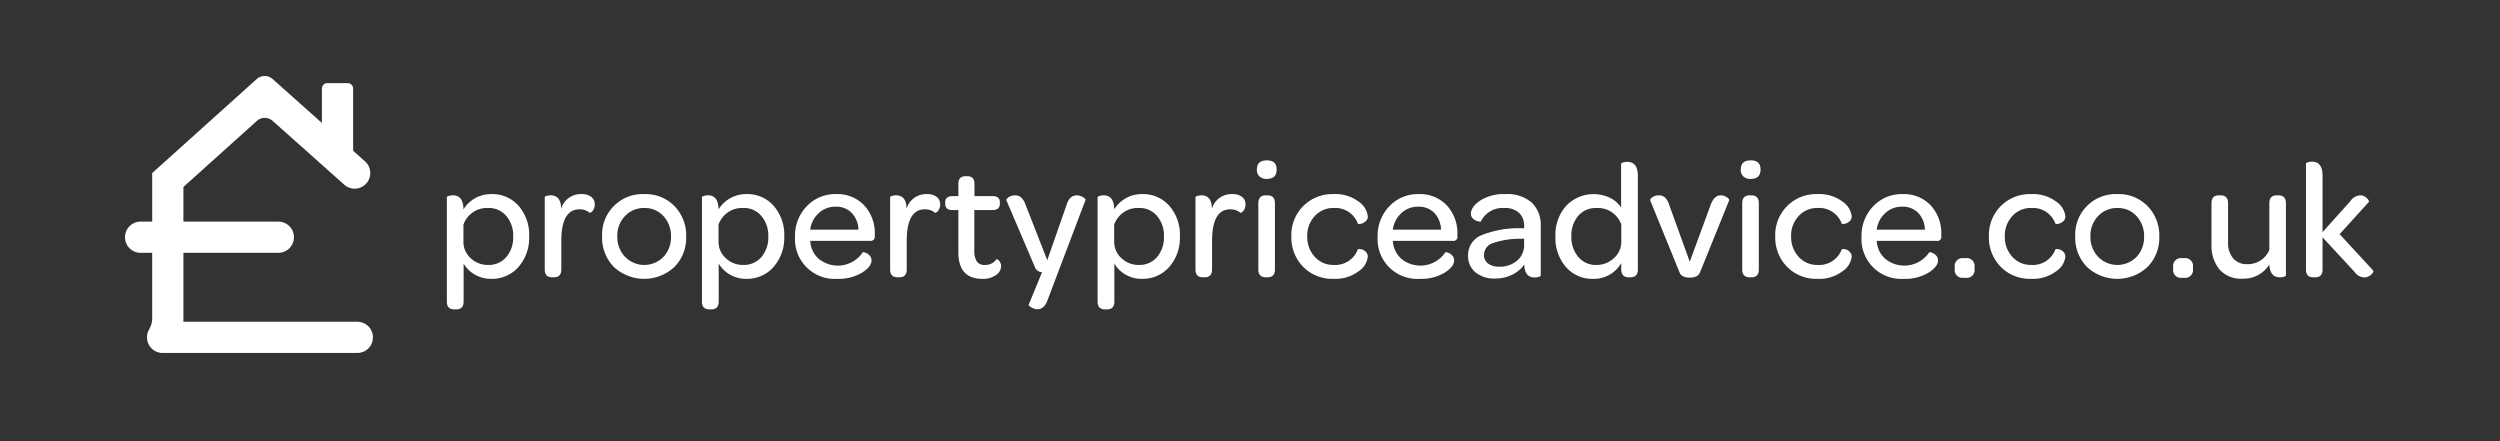 <svg id="Layer_1" data-name="Layer 1" xmlns="http://www.w3.org/2000/svg" width="200" height="35.292" viewBox="0 0 200 35.292">
  <rect x="0" y="0" width="200" height="35.292" fill="#333333" stroke="none"/>
  <defs>
    <style>
      .cls-1 {
        fill: #fff;
      }
    </style>
  </defs>
  <title>house-valuation-logos</title>
  <g>
    <g>
      <path class="cls-1" d="M35.748,24.125V15.771c0-.018.02-.037.06-.059a.675.675,0,0,1,.182-.06,1.238,1.238,0,0,1,.248-.025q.825,0,.838,1.123a2.587,2.587,0,0,1,2.253-1.222,2.779,2.779,0,0,1,2.156.937,3.497,3.497,0,0,1,.847,2.44,3.526,3.526,0,0,1-.855,2.453,2.807,2.807,0,0,1-2.182.949,2.512,2.512,0,0,1-1.331-.354,2.434,2.434,0,0,1-.875-.868v3.036q0,.63-.594.63h-.152Q35.748,24.752,35.748,24.125Zm1.327-4.808a1.753,1.753,0,0,0,.581,1.339,1.977,1.977,0,0,0,1.396.54,1.84,1.84,0,0,0,1.449-.628,2.403,2.403,0,0,0,.555-1.653,2.406,2.406,0,0,0-.555-1.639,1.804,1.804,0,0,0-1.423-.637,1.997,1.997,0,0,0-2.003,1.333v1.345Z"/>
      <path class="cls-1" d="M43.579,21.556V15.771c0-.018.02-.037.059-.059a.664.664,0,0,1,.18-.06A1.211,1.211,0,0,1,44.063,15.627q.817,0,.83,1.08A1.625,1.625,0,0,1,46.521,15.528a1.234,1.234,0,0,1,.778.221.729.729,0,0,1,.281.606.816.816,0,0,1-.092.394.588.588,0,0,1-.193.231c-.067.04-.105.057-.114.048a1.249,1.249,0,0,0-.817-.284q-1.458,0-1.458,2.525v2.281q0,.633-.588.633h-.15Q43.579,22.184,43.579,21.556Z"/>
      <path class="cls-1" d="M48.168,18.901a3.242,3.242,0,0,1,3.386-3.373,3.217,3.217,0,0,1,2.401.958,3.351,3.351,0,0,1,.939,2.448,3.305,3.305,0,0,1-.939,2.422,3.562,3.562,0,0,1-4.849-.003A3.352,3.352,0,0,1,48.168,18.901ZM50.002,17.283a2.245,2.245,0,0,0-.618,1.622A2.299,2.299,0,0,0,49.999,20.54a2.14,2.14,0,0,0,3.072.013,2.262,2.262,0,0,0,.608-1.618,2.328,2.328,0,0,0-.601-1.646,2.003,2.003,0,0,0-1.536-.649A2.047,2.047,0,0,0,50.002,17.283Z"/>
      <path class="cls-1" d="M56.156,24.125V15.771c0-.018.02-.037.06-.059a.675.675,0,0,1,.182-.06A1.238,1.238,0,0,1,56.645,15.627q.825,0,.838,1.123a2.587,2.587,0,0,1,2.253-1.222,2.779,2.779,0,0,1,2.156.937,3.497,3.497,0,0,1,.847,2.44,3.526,3.526,0,0,1-.855,2.453,2.807,2.807,0,0,1-2.182.949,2.512,2.512,0,0,1-1.331-.354,2.434,2.434,0,0,1-.875-.868v3.036q0,.63-.594.63h-.152Q56.156,24.752,56.156,24.125Zm1.327-4.808a1.753,1.753,0,0,0,.581,1.339,1.977,1.977,0,0,0,1.396.54,1.84,1.84,0,0,0,1.449-.628,2.403,2.403,0,0,0,.555-1.653,2.406,2.406,0,0,0-.555-1.639,1.804,1.804,0,0,0-1.423-.637,1.997,1.997,0,0,0-2.003,1.333v1.345Z"/>
      <path class="cls-1" d="M63.602,18.947a3.39,3.39,0,0,1,.935-2.444,3.125,3.125,0,0,1,2.354-.975,2.942,2.942,0,0,1,2.242.899,3.27,3.27,0,0,1,.85,2.343V18.875a.431.431,0,0,1-.085.305.437.437,0,0,1-.315.088H64.818a2.064,2.064,0,0,0,.67,1.429,2.409,2.409,0,0,0,3.533-.513c.017-.018.08-.011.186.02a.851.851,0,0,1,.337.211.549.549,0,0,1,.176.419q0,.5-.771.987a3.646,3.646,0,0,1-1.974.487,3.178,3.178,0,0,1-3.373-3.36Zm1.216-.575h3.856a2.027,2.027,0,0,0-.536-1.34,1.717,1.717,0,0,0-1.288-.497,1.927,1.927,0,0,0-1.353.517A2.154,2.154,0,0,0,64.818,18.372Z"/>
      <path class="cls-1" d="M71.211,21.556V15.771c0-.018.02-.037.059-.059a.663.663,0,0,1,.18-.06,1.211,1.211,0,0,1,.245-.025q.817,0,.83,1.08a1.625,1.625,0,0,1,1.628-1.179,1.234,1.234,0,0,1,.778.221.729.729,0,0,1,.281.606.816.816,0,0,1-.092.394.588.588,0,0,1-.193.231c-.067.04-.105.057-.114.048a1.249,1.249,0,0,0-.817-.284q-1.458,0-1.458,2.525v2.281q0,.633-.588.633h-.15Q71.211,22.184,71.211,21.556Z"/>
      <path class="cls-1" d="M75.617,16.295v-.094c0-.34.193-.509.579-.509h.474v-.978q0-.618.585-.618h.13q.573,0,.572.618v.978h1.469q.564,0,.564.495v.094c0,.348-.194.522-.583.522h-1.462v3.21a1.613,1.613,0,0,0,.196.895.74.74,0,0,0,.661.288,1.085,1.085,0,0,0,.915-.452c.017-.018.054-.009.111.026A.57.57,0,0,1,80,20.969a.633.633,0,0,1,.088.335.869.869,0,0,1-.409.699,1.778,1.778,0,0,1-1.088.305q-1.922,0-1.922-2.121V16.804H76.196Q75.617,16.804,75.617,16.295Z"/>
      <path class="cls-1" d="M80.506,16.013c-.009-.026.013-.071.065-.135a.707.707,0,0,1,.252-.173.892.892,0,0,1,.376-.078.735.735,0,0,1,.49.166,1.432,1.432,0,0,1,.353.579l1.739,4.445,1.542-4.419q.242-.778.83-.771a.85.85,0,0,1,.343.078,1.036,1.036,0,0,1,.271.16c.061.055.087.095.078.121l-3.04,8.021q-.268.738-.811.732a.847.847,0,0,1-.35-.078,1.157,1.157,0,0,1-.268-.16c-.063-.055-.09-.096-.082-.121l1.072-2.608a.601.601,0,0,1-.562-.379Z"/>
      <path class="cls-1" d="M87.808,24.125V15.771c0-.018.02-.037.06-.059a.675.675,0,0,1,.182-.06,1.238,1.238,0,0,1,.248-.025q.825,0,.838,1.123a2.587,2.587,0,0,1,2.253-1.222,2.779,2.779,0,0,1,2.156.937,3.497,3.497,0,0,1,.847,2.44,3.526,3.526,0,0,1-.855,2.453,2.807,2.807,0,0,1-2.182.949A2.512,2.512,0,0,1,90.023,21.954a2.434,2.434,0,0,1-.875-.868v3.036q0,.63-.594.63h-.152Q87.808,24.752,87.808,24.125Zm1.327-4.808a1.753,1.753,0,0,0,.581,1.339,1.977,1.977,0,0,0,1.396.54,1.84,1.84,0,0,0,1.449-.628,2.403,2.403,0,0,0,.555-1.653,2.406,2.406,0,0,0-.555-1.639,1.804,1.804,0,0,0-1.423-.637,1.997,1.997,0,0,0-2.003,1.333v1.345Z"/>
      <path class="cls-1" d="M95.639,21.556V15.771c0-.018.02-.037.059-.059a.663.663,0,0,1,.18-.06,1.211,1.211,0,0,1,.245-.025q.817,0,.83,1.08a1.625,1.625,0,0,1,1.628-1.179,1.234,1.234,0,0,1,.778.221.729.729,0,0,1,.281.606.816.816,0,0,1-.092.394.588.588,0,0,1-.193.231c-.067.04-.105.057-.114.048a1.249,1.249,0,0,0-.817-.284q-1.458,0-1.458,2.525v2.281q0,.633-.588.633h-.15Q95.639,22.184,95.639,21.556Z"/>
      <path class="cls-1" d="M100.549,13.574q0-.751.807-.745.782,0,.774.745,0,.738-.791.738a.816.816,0,0,1-.581-.196A.705.705,0,0,1,100.549,13.574Zm.117,7.981V16.268q0-.642.602-.641h.137q.589,0,.589.641v5.288q0,.627-.589.628h-.137Q100.666,22.184,100.666,21.556Z"/>
      <path class="cls-1" d="M103.308,18.901a3.266,3.266,0,0,1,3.362-3.373,3.09,3.09,0,0,1,2.022.604,1.633,1.633,0,0,1,.733,1.181.505.505,0,0,1-.188.401.793.793,0,0,1-.383.193c-.13.021-.203.02-.221-.007a1.924,1.924,0,0,0-1.938-1.262,1.984,1.984,0,0,0-1.511.645,2.271,2.271,0,0,0-.604,1.617,2.329,2.329,0,0,0,.601,1.645,1.971,1.971,0,0,0,1.514.65,1.924,1.924,0,0,0,1.938-1.262.915.915,0,0,1,.228,0,.661.661,0,0,1,.369.18.531.531,0,0,1,.194.422,1.626,1.626,0,0,1-.736,1.167,3.096,3.096,0,0,1-2.02.604,3.245,3.245,0,0,1-2.413-.961A3.331,3.331,0,0,1,103.308,18.901Z"/>
      <path class="cls-1" d="M110.21,18.947a3.39,3.39,0,0,1,.935-2.444,3.125,3.125,0,0,1,2.354-.975,2.94,2.94,0,0,1,2.242.899,3.27,3.27,0,0,1,.85,2.343V18.875a.328.328,0,0,1-.4.393h-4.764a2.066,2.066,0,0,0,.67,1.429,2.409,2.409,0,0,0,3.533-.513c.018-.018.08-.011.187.02a.858.858,0,0,1,.337.211.551.551,0,0,1,.176.419q0,.5-.771.987a3.648,3.648,0,0,1-1.975.487A3.178,3.178,0,0,1,110.21,18.947Zm1.216-.575h3.856a2.024,2.024,0,0,0-.535-1.34,1.718,1.718,0,0,0-1.288-.497,1.929,1.929,0,0,0-1.354.517A2.154,2.154,0,0,0,111.426,18.372Z"/>
      <path class="cls-1" d="M117.446,20.448a1.714,1.714,0,0,1,1.053-1.624,7.982,7.982,0,0,1,3.256-.563h.176v-.129a1.446,1.446,0,0,0-.409-1.109,1.683,1.683,0,0,0-1.189-.383,1.931,1.931,0,0,0-1.866,1.081c0,.017-.064.015-.193-.007a.887.887,0,0,1-.395-.189.519.519,0,0,1-.203-.435q0-.542.749-1.052a3.5,3.5,0,0,1,2-.51,3.005,3.005,0,0,1,2.105.67,2.462,2.462,0,0,1,.729,1.906v3.948c0,.034-.053.067-.156.098a1.168,1.168,0,0,1-.328.046q-.817,0-.83-1.04a2.503,2.503,0,0,1-.973.822,3.006,3.006,0,0,1-1.353.303,2.351,2.351,0,0,1-1.592-.502A1.674,1.674,0,0,1,117.446,20.448Zm1.274-.053a.823.823,0,0,0,.324.686,1.437,1.437,0,0,0,.9.252,2.085,2.085,0,0,0,1.429-.488,1.593,1.593,0,0,0,.557-1.255v-.499l-.367.014a6.368,6.368,0,0,0-2.145.351A.989.989,0,0,0,118.721,20.396Z"/>
      <path class="cls-1" d="M125.28,21.365a3.524,3.524,0,0,1-.846-2.447,3.502,3.502,0,0,1,.854-2.447,3.035,3.035,0,0,1,3.523-.638,2.223,2.223,0,0,1,.877.768V13.097c0-.018.023-.038.069-.062a.786.786,0,0,1,.186-.062,1.039,1.039,0,0,1,.234-.026q.851,0,.852,1.136v7.475q0,.627-.595.627h-.132q-.595,0-.601-.635v-.502a2.539,2.539,0,0,1-2.262,1.261A2.778,2.778,0,0,1,125.28,21.365ZM125.709,18.915a2.41,2.41,0,0,0,.557,1.641,1.806,1.806,0,0,0,1.427.641,2.036,2.036,0,0,0,1.415-.54,1.735,1.735,0,0,0,.596-1.339V17.959a1.988,1.988,0,0,0-1.984-1.319,1.851,1.851,0,0,0-1.46.624A2.409,2.409,0,0,0,125.709,18.915Z"/>
      <path class="cls-1" d="M132.011,16.013c-.009-.026.013-.071.065-.135a.698.698,0,0,1,.252-.173.891.891,0,0,1,.376-.078.736.736,0,0,1,.49.166,1.444,1.444,0,0,1,.353.625l1.634,4.523L136.842,16.418q.281-.791.816-.791a.813.813,0,0,1,.363.085.836.836,0,0,1,.252.173c.052.059.073.102.065.128l-2.341,5.785q-.176.412-.817.411-.64,0-.804-.386Z"/>
      <path class="cls-1" d="M139.261,13.574q0-.751.807-.745.782,0,.774.745,0,.738-.791.738a.816.816,0,0,1-.581-.196A.705.705,0,0,1,139.261,13.574Zm.117,7.981V16.268q0-.642.602-.641h.137q.589,0,.589.641v5.288q0,.627-.589.628h-.137Q139.377,22.184,139.378,21.556Z"/>
      <path class="cls-1" d="M142.019,18.901a3.266,3.266,0,0,1,3.363-3.373,3.094,3.094,0,0,1,2.022.604,1.635,1.635,0,0,1,.732,1.181.505.505,0,0,1-.188.401.79.79,0,0,1-.382.193c-.13.021-.204.02-.222-.007a1.923,1.923,0,0,0-1.938-1.262,1.986,1.986,0,0,0-1.512.645,2.271,2.271,0,0,0-.604,1.617,2.329,2.329,0,0,0,.601,1.645,1.974,1.974,0,0,0,1.515.65,1.923,1.923,0,0,0,1.938-1.262.915.915,0,0,1,.228,0,.655.655,0,0,1,.369.18.531.531,0,0,1,.194.422,1.626,1.626,0,0,1-.736,1.167,3.091,3.091,0,0,1-2.019.604,3.249,3.249,0,0,1-2.414-.961A3.335,3.335,0,0,1,142.019,18.901Z"/>
      <path class="cls-1" d="M148.922,18.947a3.39,3.39,0,0,1,.935-2.444,3.124,3.124,0,0,1,2.354-.975,2.942,2.942,0,0,1,2.242.899,3.27,3.27,0,0,1,.85,2.343V18.875a.328.328,0,0,1-.4.393H150.138a2.062,2.062,0,0,0,.67,1.429,2.409,2.409,0,0,0,3.533-.513c.018-.018.079-.011.187.02a.848.848,0,0,1,.336.211.548.548,0,0,1,.177.419q0,.5-.771.987a3.642,3.642,0,0,1-1.974.487,3.178,3.178,0,0,1-3.373-3.36Zm1.216-.575h3.856a2.029,2.029,0,0,0-.536-1.34,1.714,1.714,0,0,0-1.287-.497,1.929,1.929,0,0,0-1.354.517A2.154,2.154,0,0,0,150.138,18.372Z"/>
      <path class="cls-1" d="M156.381,21.523v-.158a.622.622,0,0,1,.702-.712h.171a.625.625,0,0,1,.709.712v.158a.619.619,0,0,1-.709.699h-.171A.616.616,0,0,1,156.381,21.523Z"/>
      <path class="cls-1" d="M159.113,18.901a3.266,3.266,0,0,1,3.363-3.373,3.094,3.094,0,0,1,2.022.604,1.635,1.635,0,0,1,.732,1.181.505.505,0,0,1-.188.401.789.789,0,0,1-.383.193c-.129.021-.203.02-.221-.007a1.924,1.924,0,0,0-1.938-1.262,1.984,1.984,0,0,0-1.511.645,2.271,2.271,0,0,0-.604,1.617,2.329,2.329,0,0,0,.601,1.645,1.973,1.973,0,0,0,1.514.65,1.924,1.924,0,0,0,1.938-1.262.915.915,0,0,1,.228,0,.661.661,0,0,1,.369.18.531.531,0,0,1,.194.422,1.626,1.626,0,0,1-.736,1.167,3.093,3.093,0,0,1-2.019.604,3.249,3.249,0,0,1-2.414-.961A3.335,3.335,0,0,1,159.113,18.901Z"/>
      <path class="cls-1" d="M166.017,18.901a3.241,3.241,0,0,1,3.386-3.373,3.218,3.218,0,0,1,2.401.958,3.351,3.351,0,0,1,.939,2.448,3.305,3.305,0,0,1-.939,2.422,3.562,3.562,0,0,1-4.85-.003A3.353,3.353,0,0,1,166.017,18.901Zm1.833-1.618a2.249,2.249,0,0,0-.617,1.622,2.301,2.301,0,0,0,.614,1.635,2.14,2.14,0,0,0,3.072.013,2.262,2.262,0,0,0,.608-1.618,2.331,2.331,0,0,0-.602-1.646,2.003,2.003,0,0,0-1.536-.649A2.05,2.05,0,0,0,167.85,17.283Z"/>
      <path class="cls-1" d="M173.854,21.523v-.158a.622.622,0,0,1,.702-.712h.171a.625.625,0,0,1,.709.712v.158a.619.619,0,0,1-.709.699h-.171A.616.616,0,0,1,173.854,21.523Z"/>
      <path class="cls-1" d="M176.919,19.536V16.268q0-.642.584-.641h.146q.596,0,.597.64v3.102a1.925,1.925,0,0,0,.401,1.296,1.418,1.418,0,0,0,1.139.467,1.85,1.85,0,0,0,1.761-1.137V16.267q0-.64.581-.64h.152q.593,0,.594.641v5.771c0,.018-.02.037-.06.06a.705.705,0,0,1-.175.059,1.081,1.081,0,0,1-.241.026q-.798,0-.852-1.02a2.432,2.432,0,0,1-2.133,1.13,2.298,2.298,0,0,1-1.866-.748A3.025,3.025,0,0,1,176.919,19.536Z"/>
      <path class="cls-1" d="M184.477,21.556V13.084c0-.018.02-.038.059-.062a.59.59,0,0,1,.18-.062,1.149,1.149,0,0,1,.245-.026q.844,0,.844,1.138v4.497l2.235-2.49a.988.988,0,0,1,.791-.451.666.666,0,0,1,.389.12.855.855,0,0,1,.245.239c.048.078.063.133.046.163l-2.34,2.582,2.699,2.929a.053.053,0,0,1,.007.026.337.337,0,0,1-.059.144.844.844,0,0,1-.269.245.724.724,0,0,1-.398.121,1.015,1.015,0,0,1-.791-.451l-2.556-2.759v2.569q0,.627-.589.628h-.15Q184.477,22.184,184.477,21.556Z"/>
    </g>
    <path class="cls-1" d="M14.673,25.599v-5.373h7.595A1.248,1.248,0,0,0,23.516,18.978h0a1.248,1.248,0,0,0-1.248-1.248H14.673V14.956l5.875-5.283A.948.948,0,0,1,21.812,9.67l5.731,5.107a1.249,1.249,0,0,0,1.763-.102h0a1.249,1.249,0,0,0-.102-1.763l-.954-.851V7.087a.438.438,0,0,0-.438-.438H26.191a.438.438,0,0,0-.438.438V9.837L21.805,6.318a.948.948,0,0,0-1.264.003l-8.365,7.523v3.885h-.927A1.248,1.248,0,0,0,10,18.978h0a1.248,1.248,0,0,0,1.248,1.248h.927v5.373a1.912,1.912,0,0,1-.241.751h0a1.249,1.249,0,0,0,1.073,1.887h15.58a1.248,1.248,0,0,0,1.248-1.248h0a1.248,1.248,0,0,0-1.248-1.248H14.669C14.672,25.693,14.673,25.646,14.673,25.599Z"/>
  </g>
</svg>
